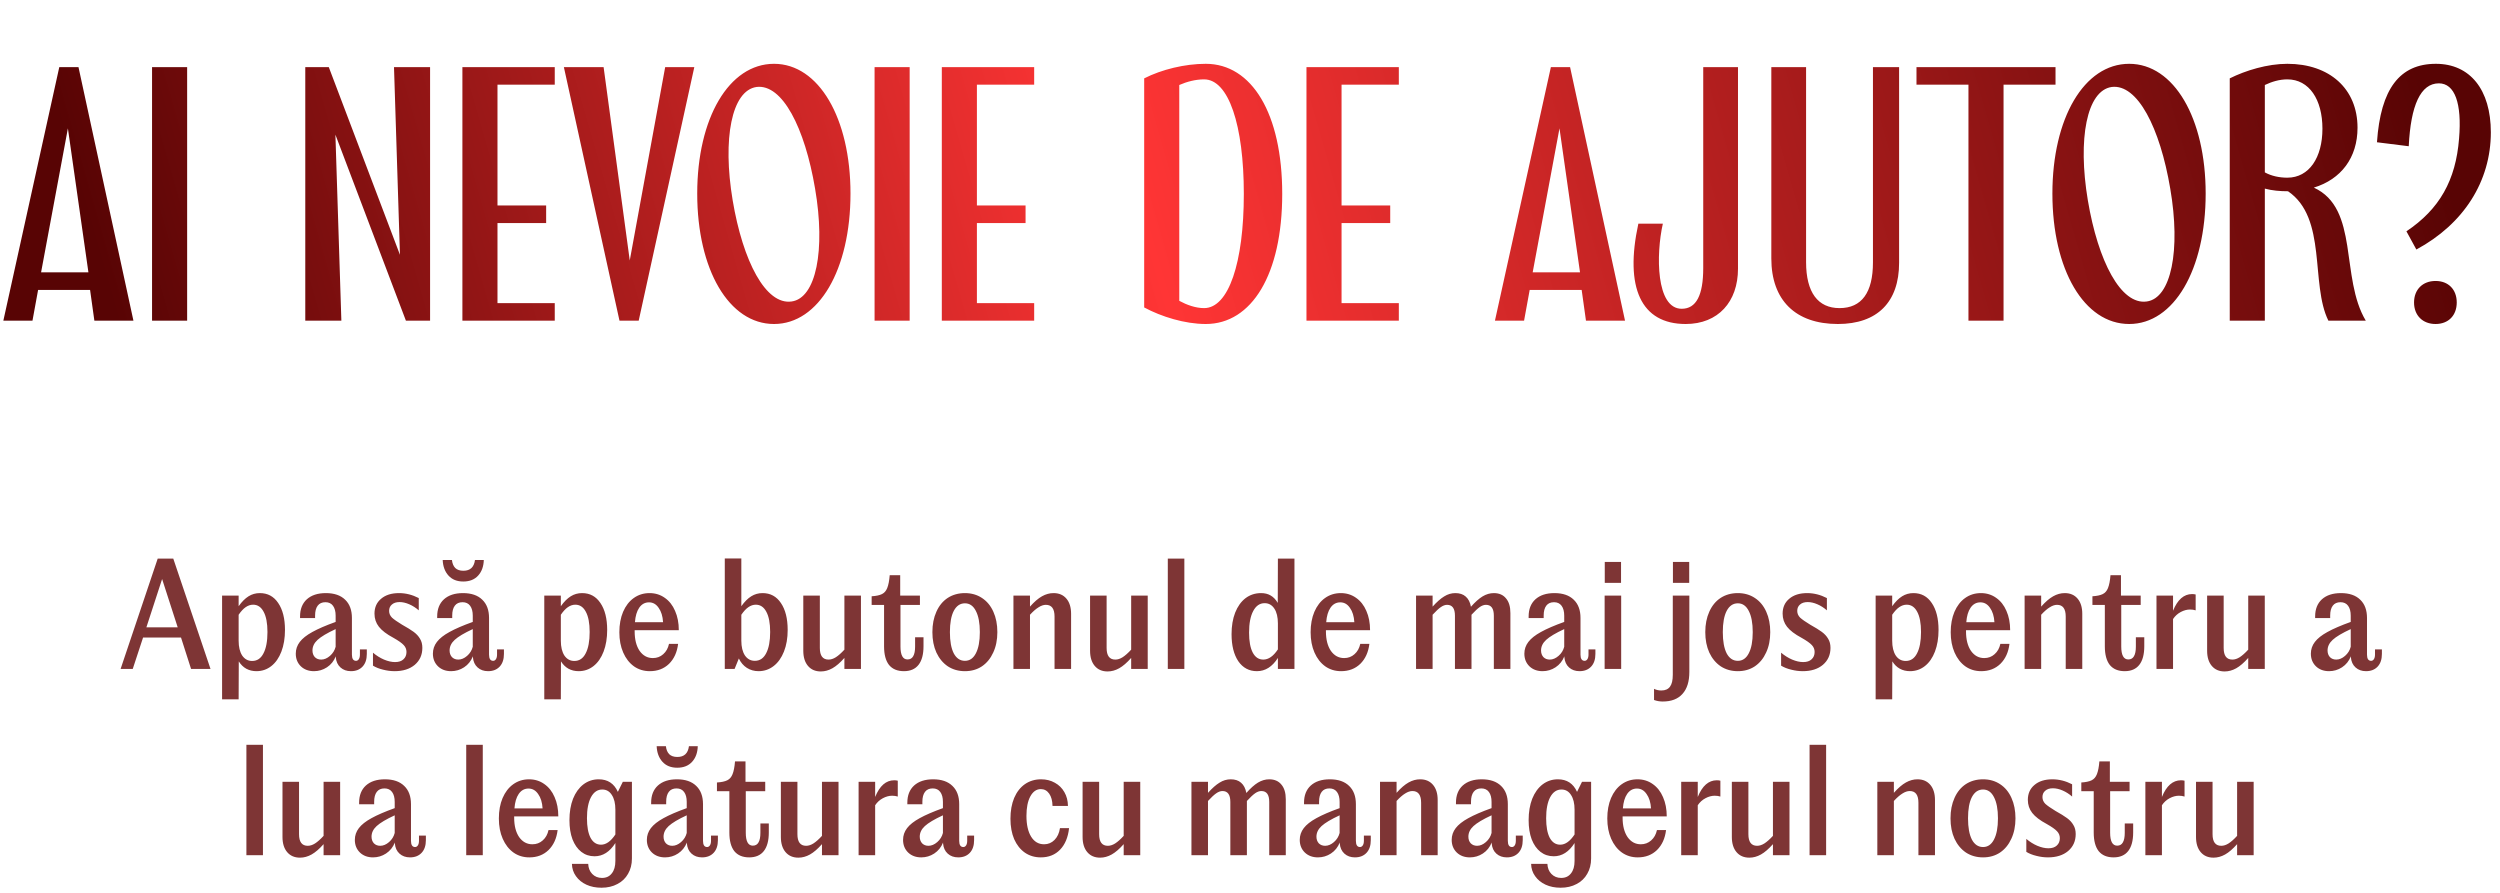 <?xml version="1.0" encoding="UTF-8"?> <svg xmlns="http://www.w3.org/2000/svg" width="725" height="259" viewBox="0 0 725 259" fill="none"><path d="M38.697 93H27.369L26.121 84.072H11.049L9.417 93H0.969L17.193 19.464H22.761L38.697 93ZM11.913 78.984H25.641L19.689 37.224L11.913 78.984ZM44.095 93V19.464H54.271V93H44.095ZM88.532 93V19.464H95.348L115.988 73.896L114.26 19.464H124.724V93H117.716L97.268 39.048L98.996 93H88.532ZM134.095 93V19.464H160.879V24.552H144.271V59.592H158.383V64.68H144.271V87.912H160.879V93H134.095ZM163.525 19.464H175.045L182.629 75.528L192.901 19.464H201.349L185.221 93H179.653L163.525 19.464ZM246.643 56.136C246.643 78.216 237.427 93.96 224.467 93.96C211.411 93.96 202.195 78.216 202.195 56.136C202.195 34.248 211.411 18.504 224.467 18.504C237.427 18.504 246.643 34.248 246.643 56.136ZM236.371 54.696C233.395 37.032 226.867 24.264 219.379 25.224C212.179 26.28 209.491 40.2 212.467 58.056C215.443 75.816 222.067 88.488 229.555 87.432C236.659 86.472 239.443 72.552 236.371 54.696ZM253.626 93V19.464H263.802V93H253.626ZM273.126 93V19.464H299.91V24.552H283.302V59.592H297.414V64.68H283.302V87.912H299.91V93H273.126ZM331.813 89.16V22.728C336.901 20.136 343.621 18.504 349.669 18.504C363.013 18.504 371.845 32.904 371.845 56.232C371.845 79.56 363.013 93.96 349.669 93.96C343.621 93.96 336.805 91.848 331.813 89.16ZM360.709 56.232C360.709 36.264 356.293 23.016 349.189 23.016C346.693 23.016 344.197 23.688 341.989 24.648V87.24C344.101 88.392 346.693 89.352 349.189 89.352C356.293 89.352 360.709 76.2 360.709 56.232ZM378.876 93V19.464H405.66V24.552H389.052V59.592H403.164V64.68H389.052V87.912H405.66V93H378.876ZM471.259 93H459.931L458.683 84.072H443.611L441.979 93H433.531L449.755 19.464H455.323L471.259 93ZM444.475 78.984H458.203L452.251 37.224L444.475 78.984ZM487.697 89.544C491.921 89.544 493.937 85.608 493.937 77.736V19.464H504.017V77.928C504.017 87.528 498.257 93.96 488.849 93.96C475.889 93.96 471.089 83.4 475.121 64.872H482.225C480.209 73.8 480.209 89.544 487.697 89.544ZM550.74 76.2C550.74 87.624 544.404 93.96 532.98 93.96C520.692 93.96 513.684 87.048 513.684 74.952V19.464H523.764V76.008C523.764 84.84 527.22 89.352 533.46 89.352C539.892 89.352 543.156 84.84 543.156 76.104V19.464H550.74V76.2ZM555.781 19.464H596.101V24.552H581.029V93H570.853V24.552H555.781V19.464ZM639.643 56.136C639.643 78.216 630.427 93.96 617.467 93.96C604.411 93.96 595.195 78.216 595.195 56.136C595.195 34.248 604.411 18.504 617.467 18.504C630.427 18.504 639.643 34.248 639.643 56.136ZM629.371 54.696C626.395 37.032 619.867 24.264 612.379 25.224C605.179 26.28 602.491 40.2 605.467 58.056C608.443 75.816 615.067 88.488 622.555 87.432C629.659 86.472 632.443 72.552 629.371 54.696ZM686.082 93H675.234C669.954 82.344 674.946 63.24 663.522 55.464C661.218 55.464 658.914 55.272 656.802 54.696V93H646.626V22.728C651.234 20.424 657.57 18.504 663.33 18.504C675.522 18.504 683.682 25.704 683.682 37.032C683.682 45.768 678.882 52.008 671.01 54.408C684.258 60.456 678.594 80.52 686.082 93ZM663.33 51.528C669.666 51.528 673.506 45.672 673.506 37.32C673.506 28.872 669.666 23.016 663.33 23.016C661.026 23.016 658.818 23.688 656.802 24.648V49.992C658.722 51.048 661.026 51.528 663.33 51.528ZM700.744 72.36L697.864 67.08C707.464 60.648 712.168 52.296 713.128 40.2C713.992 29.928 711.88 24.168 707.272 24.168C701.992 24.168 699.112 30.504 698.536 42.408L689.32 41.256C690.376 25.704 695.944 18.504 706.408 18.504C716.296 18.504 722.344 25.992 722.344 38.376C722.344 52.584 714.472 64.968 700.744 72.36ZM700.072 87.72C700.072 83.976 702.568 81.48 706.312 81.48C710.056 81.48 712.456 83.976 712.456 87.72C712.456 91.464 710.056 93.96 706.312 93.96C702.568 93.96 700.072 91.464 700.072 87.72Z" fill="url(#paint0_linear_3124_1024)"></path><path d="M45.732 162H50.252L61.052 194H55.412L52.492 184.88H41.492L38.492 194H34.972L45.732 162ZM51.532 181.92L47.012 167.92L42.452 181.92H51.532ZM64.404 172.72H69.204V175.8C70.138 174.493 71.098 173.533 72.084 172.92C73.071 172.307 74.164 172 75.364 172C77.631 172 79.404 172.96 80.684 174.88C81.991 176.8 82.644 179.4 82.644 182.68C82.644 185.053 82.298 187.147 81.604 188.96C80.911 190.773 79.938 192.173 78.684 193.16C77.431 194.147 75.991 194.64 74.364 194.64C73.271 194.64 72.284 194.4 71.404 193.92C70.551 193.44 69.831 192.733 69.244 191.8L69.204 202.8H64.404V172.72ZM73.124 191.68C74.564 191.68 75.658 190.947 76.404 189.48C77.178 188.013 77.564 185.947 77.564 183.28C77.564 180.72 77.191 178.76 76.444 177.4C75.724 176.04 74.711 175.36 73.404 175.36C72.658 175.36 71.938 175.6 71.244 176.08C70.578 176.533 69.898 177.267 69.204 178.28V185.8C69.204 187.613 69.551 189.053 70.244 190.12C70.964 191.16 71.924 191.68 73.124 191.68ZM91.056 194.64C89.509 194.64 88.243 194.173 87.256 193.24C86.269 192.28 85.776 191.053 85.776 189.56C85.776 188.307 86.163 187.173 86.936 186.16C87.709 185.147 88.923 184.187 90.576 183.28C92.256 182.347 94.509 181.373 97.336 180.36V178.56C97.336 177.333 97.083 176.373 96.576 175.68C96.069 174.987 95.336 174.64 94.376 174.64C93.389 174.64 92.643 174.973 92.136 175.64C91.629 176.307 91.376 177.267 91.376 178.52V179.24H87.016V178.76C87.016 176.653 87.669 175 88.976 173.8C90.309 172.6 92.149 172 94.496 172C96.923 172 98.789 172.64 100.096 173.92C101.403 175.173 102.056 176.933 102.056 179.2V189.84C102.056 191.04 102.456 191.64 103.256 191.64C103.576 191.64 103.843 191.48 104.056 191.16C104.269 190.84 104.376 190.387 104.376 189.8V188.32H106.376V189.64C106.376 191.213 105.963 192.44 105.136 193.32C104.309 194.2 103.189 194.64 101.776 194.64C100.549 194.64 99.536 194.28 98.736 193.56C97.936 192.84 97.483 191.853 97.376 190.6V190.32C96.843 191.68 95.989 192.747 94.816 193.52C93.669 194.267 92.416 194.64 91.056 194.64ZM93.136 191.28C94.016 191.28 94.869 190.92 95.696 190.2C96.523 189.48 97.069 188.6 97.336 187.56V182.44C94.856 183.587 93.109 184.627 92.096 185.56C91.109 186.467 90.616 187.493 90.616 188.64C90.616 189.413 90.843 190.053 91.296 190.56C91.776 191.04 92.389 191.28 93.136 191.28ZM108.161 189.28C109.174 190.133 110.241 190.8 111.361 191.28C112.507 191.76 113.574 192 114.561 192C115.627 192 116.441 191.733 117.001 191.2C117.587 190.667 117.881 189.96 117.881 189.08C117.881 188.307 117.614 187.64 117.081 187.08C116.547 186.493 115.547 185.787 114.081 184.96C112.134 183.92 110.734 182.853 109.881 181.76C109.027 180.667 108.601 179.4 108.601 177.96C108.601 176.147 109.241 174.707 110.521 173.64C111.801 172.547 113.534 172 115.721 172C117.667 172 119.574 172.48 121.441 173.44V177C120.587 176.253 119.667 175.667 118.681 175.24C117.694 174.813 116.761 174.6 115.881 174.6C114.921 174.6 114.174 174.84 113.641 175.32C113.107 175.773 112.841 176.387 112.841 177.16C112.841 177.907 113.121 178.56 113.681 179.12C114.267 179.653 115.241 180.333 116.601 181.16C118.041 181.96 119.161 182.653 119.961 183.24C120.761 183.827 121.374 184.493 121.801 185.24C122.254 185.96 122.481 186.84 122.481 187.88C122.481 189.907 121.747 191.547 120.281 192.8C118.814 194.027 116.867 194.64 114.441 194.64C113.321 194.64 112.201 194.493 111.081 194.2C109.961 193.933 108.987 193.547 108.161 193.04V189.28ZM130.822 194.64C129.275 194.64 128.008 194.173 127.022 193.24C126.035 192.28 125.542 191.053 125.542 189.56C125.542 188.307 125.928 187.173 126.702 186.16C127.475 185.147 128.688 184.187 130.342 183.28C132.022 182.347 134.275 181.373 137.102 180.36V178.56C137.102 177.333 136.848 176.373 136.342 175.68C135.835 174.987 135.102 174.64 134.142 174.64C133.155 174.64 132.408 174.973 131.902 175.64C131.395 176.307 131.142 177.267 131.142 178.52V179.24H126.782V178.76C126.782 176.653 127.435 175 128.742 173.8C130.075 172.6 131.915 172 134.262 172C136.688 172 138.555 172.64 139.862 173.92C141.168 175.173 141.822 176.933 141.822 179.2V189.84C141.822 191.04 142.222 191.64 143.022 191.64C143.342 191.64 143.608 191.48 143.822 191.16C144.035 190.84 144.142 190.387 144.142 189.8V188.32H146.142V189.64C146.142 191.213 145.728 192.44 144.902 193.32C144.075 194.2 142.955 194.64 141.542 194.64C140.315 194.64 139.302 194.28 138.502 193.56C137.702 192.84 137.248 191.853 137.142 190.6V190.32C136.608 191.68 135.755 192.747 134.582 193.52C133.435 194.267 132.182 194.64 130.822 194.64ZM132.902 191.28C133.782 191.28 134.635 190.92 135.462 190.2C136.288 189.48 136.835 188.6 137.102 187.56V182.44C134.622 183.587 132.875 184.627 131.862 185.56C130.875 186.467 130.382 187.493 130.382 188.64C130.382 189.413 130.608 190.053 131.062 190.56C131.542 191.04 132.155 191.28 132.902 191.28ZM140.302 162.4C140.248 164.267 139.702 165.773 138.662 166.92C137.622 168.067 136.182 168.64 134.342 168.64C132.528 168.64 131.102 168.067 130.062 166.92C129.022 165.773 128.462 164.267 128.382 162.4H131.062C131.168 163.387 131.488 164.16 132.022 164.72C132.582 165.253 133.368 165.52 134.382 165.52C136.355 165.52 137.475 164.48 137.742 162.4H140.302ZM157.842 172.72H162.642V175.8C163.575 174.493 164.535 173.533 165.522 172.92C166.509 172.307 167.602 172 168.802 172C171.069 172 172.842 172.96 174.122 174.88C175.429 176.8 176.082 179.4 176.082 182.68C176.082 185.053 175.735 187.147 175.042 188.96C174.349 190.773 173.375 192.173 172.122 193.16C170.869 194.147 169.429 194.64 167.802 194.64C166.709 194.64 165.722 194.4 164.842 193.92C163.989 193.44 163.269 192.733 162.682 191.8L162.642 202.8H157.842V172.72ZM166.562 191.68C168.002 191.68 169.095 190.947 169.842 189.48C170.615 188.013 171.002 185.947 171.002 183.28C171.002 180.72 170.629 178.76 169.882 177.4C169.162 176.04 168.149 175.36 166.842 175.36C166.095 175.36 165.375 175.6 164.682 176.08C164.015 176.533 163.335 177.267 162.642 178.28V185.8C162.642 187.613 162.989 189.053 163.682 190.12C164.402 191.16 165.362 191.68 166.562 191.68ZM188.452 194.64C186.718 194.64 185.185 194.173 183.852 193.24C182.518 192.28 181.478 190.947 180.732 189.24C179.985 187.533 179.612 185.573 179.612 183.36C179.612 181.12 179.972 179.147 180.692 177.44C181.438 175.707 182.465 174.373 183.772 173.44C185.105 172.48 186.638 172 188.372 172C190.025 172 191.492 172.453 192.772 173.36C194.078 174.267 195.078 175.533 195.772 177.16C196.492 178.787 196.852 180.653 196.852 182.76H184.052V183.12C184.052 185.467 184.532 187.347 185.492 188.76C186.478 190.147 187.758 190.84 189.332 190.84C190.505 190.84 191.505 190.467 192.332 189.72C193.185 188.973 193.745 187.973 194.012 186.72H196.652C196.358 189.147 195.478 191.08 194.012 192.52C192.545 193.933 190.692 194.64 188.452 194.64ZM192.292 180.44C192.185 178.707 191.758 177.32 191.012 176.28C190.292 175.213 189.358 174.68 188.212 174.68C187.038 174.68 186.092 175.2 185.372 176.24C184.678 177.253 184.265 178.653 184.132 180.44H192.292ZM219.986 194.64C218.732 194.64 217.599 194.32 216.586 193.68C215.599 193.04 214.826 192.133 214.266 190.96L213.026 194H210.186V161.96H214.986V175.8C215.919 174.493 216.879 173.533 217.866 172.92C218.852 172.307 219.946 172 221.146 172C223.412 172 225.186 172.96 226.466 174.88C227.772 176.8 228.426 179.4 228.426 182.68C228.426 185.053 228.066 187.147 227.346 188.96C226.626 190.773 225.626 192.173 224.346 193.16C223.066 194.147 221.612 194.64 219.986 194.64ZM218.906 191.64C220.346 191.64 221.439 190.907 222.186 189.44C222.959 187.973 223.346 185.92 223.346 183.28C223.346 180.72 222.972 178.76 222.226 177.4C221.506 176.04 220.492 175.36 219.186 175.36C218.439 175.36 217.719 175.6 217.026 176.08C216.359 176.533 215.679 177.267 214.986 178.28V185.8C214.986 187.587 215.332 189.013 216.026 190.08C216.746 191.12 217.706 191.64 218.906 191.64ZM249.675 194H244.875V190.8C243.649 192.187 242.489 193.187 241.395 193.8C240.302 194.413 239.182 194.72 238.035 194.72C236.462 194.72 235.222 194.187 234.315 193.12C233.409 192.053 232.955 190.587 232.955 188.72V172.72H237.755V187.92C237.755 190.16 238.595 191.28 240.275 191.28C240.969 191.28 241.675 191.053 242.395 190.6C243.142 190.12 243.969 189.387 244.875 188.4V172.72H249.675V194ZM262.138 194.64C260.245 194.64 258.805 194.04 257.818 192.84C256.858 191.613 256.378 189.813 256.378 187.44V175.44H252.778V172.92C254.085 172.84 255.085 172.627 255.778 172.28C256.471 171.933 256.978 171.347 257.298 170.52C257.645 169.667 257.885 168.427 258.018 166.8H261.058V172.72H266.778V175.44H261.138V187.48C261.138 189.987 261.818 191.24 263.178 191.24C263.925 191.24 264.471 190.933 264.818 190.32C265.191 189.707 265.378 188.773 265.378 187.52V184.8H267.818V187.4C267.818 189.773 267.338 191.573 266.378 192.8C265.418 194.027 264.005 194.64 262.138 194.64ZM279.833 194.64C277.966 194.64 276.313 194.173 274.873 193.24C273.459 192.28 272.353 190.947 271.553 189.24C270.779 187.533 270.393 185.56 270.393 183.32C270.393 181.08 270.779 179.107 271.553 177.4C272.326 175.667 273.419 174.333 274.833 173.4C276.273 172.467 277.939 172 279.833 172C281.699 172 283.339 172.467 284.753 173.4C286.193 174.333 287.299 175.667 288.073 177.4C288.846 179.107 289.233 181.08 289.233 183.32C289.233 185.56 288.833 187.533 288.033 189.24C287.259 190.947 286.166 192.28 284.753 193.24C283.339 194.173 281.699 194.64 279.833 194.64ZM279.833 191.64C281.193 191.64 282.246 190.92 282.993 189.48C283.766 188.013 284.153 185.96 284.153 183.32C284.153 180.68 283.766 178.627 282.993 177.16C282.246 175.693 281.193 174.96 279.833 174.96C278.446 174.96 277.366 175.693 276.593 177.16C275.846 178.6 275.473 180.653 275.473 183.32C275.473 185.96 275.846 188.013 276.593 189.48C277.366 190.92 278.446 191.64 279.833 191.64ZM293.897 172.72H298.697V175.92C299.923 174.533 301.083 173.533 302.177 172.92C303.27 172.307 304.39 172 305.537 172C307.11 172 308.35 172.533 309.257 173.6C310.163 174.667 310.617 176.133 310.617 178V194H305.817V178.8C305.817 176.533 304.977 175.4 303.297 175.4C302.63 175.4 301.923 175.64 301.177 176.12C300.43 176.573 299.603 177.293 298.697 178.28V194H293.897V172.72ZM332.839 194H328.039V190.8C326.813 192.187 325.653 193.187 324.559 193.8C323.466 194.413 322.346 194.72 321.199 194.72C319.626 194.72 318.386 194.187 317.479 193.12C316.573 192.053 316.119 190.587 316.119 188.72V172.72H320.919V187.92C320.919 190.16 321.759 191.28 323.439 191.28C324.133 191.28 324.839 191.053 325.559 190.6C326.306 190.12 327.133 189.387 328.039 188.4V172.72H332.839V194ZM343.462 162V194H338.662V162H343.462ZM364.511 194.64C362.244 194.64 360.444 193.68 359.111 191.76C357.804 189.813 357.151 187.2 357.151 183.92C357.151 181.547 357.497 179.467 358.191 177.68C358.911 175.867 359.911 174.467 361.191 173.48C362.497 172.493 364.004 172 365.711 172C366.777 172 367.697 172.227 368.471 172.68C369.271 173.133 369.964 173.853 370.551 174.84L370.591 162H375.391V194H370.591V190.8C368.964 193.36 366.937 194.64 364.511 194.64ZM366.351 191.28C367.871 191.28 369.284 190.293 370.591 188.32V180.8C370.591 178.96 370.244 177.52 369.551 176.48C368.857 175.44 367.924 174.92 366.751 174.92C365.337 174.92 364.231 175.68 363.431 177.2C362.631 178.693 362.231 180.773 362.231 183.44C362.231 185.973 362.591 187.92 363.311 189.28C364.031 190.613 365.044 191.28 366.351 191.28ZM388.92 194.64C387.187 194.64 385.654 194.173 384.32 193.24C382.987 192.28 381.947 190.947 381.2 189.24C380.454 187.533 380.08 185.573 380.08 183.36C380.08 181.12 380.44 179.147 381.16 177.44C381.907 175.707 382.934 174.373 384.24 173.44C385.574 172.48 387.107 172 388.84 172C390.494 172 391.96 172.453 393.24 173.36C394.547 174.267 395.547 175.533 396.24 177.16C396.96 178.787 397.32 180.653 397.32 182.76H384.52V183.12C384.52 185.467 385 187.347 385.96 188.76C386.947 190.147 388.227 190.84 389.8 190.84C390.974 190.84 391.974 190.467 392.8 189.72C393.654 188.973 394.214 187.973 394.48 186.72H397.12C396.827 189.147 395.947 191.08 394.48 192.52C393.014 193.933 391.16 194.64 388.92 194.64ZM392.76 180.44C392.654 178.707 392.227 177.32 391.48 176.28C390.76 175.213 389.827 174.68 388.68 174.68C387.507 174.68 386.56 175.2 385.84 176.24C385.147 177.253 384.734 178.653 384.6 180.44H392.76ZM410.654 172.72H415.454V175.92C416.681 174.56 417.801 173.573 418.814 172.96C419.828 172.32 420.908 172 422.054 172C423.308 172 424.308 172.333 425.054 173C425.828 173.667 426.334 174.653 426.574 175.96C427.774 174.6 428.894 173.6 429.934 172.96C431.001 172.32 432.094 172 433.214 172C434.734 172 435.908 172.507 436.734 173.52C437.588 174.507 438.014 175.933 438.014 177.8V194H433.214V178.56C433.214 176.453 432.454 175.4 430.934 175.4C430.348 175.4 429.748 175.613 429.134 176.04C428.521 176.467 427.721 177.213 426.734 178.28V194H421.934V178.56C421.934 176.453 421.174 175.4 419.654 175.4C419.068 175.4 418.454 175.627 417.814 176.08C417.201 176.507 416.414 177.24 415.454 178.28V194H410.654V172.72ZM447.345 194.64C445.798 194.64 444.532 194.173 443.545 193.24C442.558 192.28 442.065 191.053 442.065 189.56C442.065 188.307 442.452 187.173 443.225 186.16C443.998 185.147 445.212 184.187 446.865 183.28C448.545 182.347 450.798 181.373 453.625 180.36V178.56C453.625 177.333 453.372 176.373 452.865 175.68C452.358 174.987 451.625 174.64 450.665 174.64C449.678 174.64 448.932 174.973 448.425 175.64C447.918 176.307 447.665 177.267 447.665 178.52V179.24H443.305V178.76C443.305 176.653 443.958 175 445.265 173.8C446.598 172.6 448.438 172 450.785 172C453.212 172 455.078 172.64 456.385 173.92C457.692 175.173 458.345 176.933 458.345 179.2V189.84C458.345 191.04 458.745 191.64 459.545 191.64C459.865 191.64 460.132 191.48 460.345 191.16C460.558 190.84 460.665 190.387 460.665 189.8V188.32H462.665V189.64C462.665 191.213 462.252 192.44 461.425 193.32C460.598 194.2 459.478 194.64 458.065 194.64C456.838 194.64 455.825 194.28 455.025 193.56C454.225 192.84 453.772 191.853 453.665 190.6V190.32C453.132 191.68 452.278 192.747 451.105 193.52C449.958 194.267 448.705 194.64 447.345 194.64ZM449.425 191.28C450.305 191.28 451.158 190.92 451.985 190.2C452.812 189.48 453.358 188.6 453.625 187.56V182.44C451.145 183.587 449.398 184.627 448.385 185.56C447.398 186.467 446.905 187.493 446.905 188.64C446.905 189.413 447.132 190.053 447.585 190.56C448.065 191.04 448.678 191.28 449.425 191.28ZM465.342 172.72H470.142V194H465.342V172.72ZM465.382 162.96H470.102V169.04H465.382V162.96ZM489.91 194.88C489.91 197.653 489.244 199.773 487.91 201.24C486.604 202.707 484.697 203.44 482.19 203.44C481.31 203.44 480.47 203.293 479.67 203V199.76C480.31 200.08 481.017 200.24 481.79 200.24C482.937 200.24 483.777 199.867 484.31 199.12C484.844 198.4 485.11 197.253 485.11 195.68V172.72H489.91V194.88ZM485.15 162.96H489.87V169.04H485.15V162.96ZM503.973 194.64C502.107 194.64 500.453 194.173 499.013 193.24C497.6 192.28 496.493 190.947 495.693 189.24C494.92 187.533 494.533 185.56 494.533 183.32C494.533 181.08 494.92 179.107 495.693 177.4C496.467 175.667 497.56 174.333 498.973 173.4C500.413 172.467 502.08 172 503.973 172C505.84 172 507.48 172.467 508.893 173.4C510.333 174.333 511.44 175.667 512.213 177.4C512.987 179.107 513.373 181.08 513.373 183.32C513.373 185.56 512.973 187.533 512.173 189.24C511.4 190.947 510.307 192.28 508.893 193.24C507.48 194.173 505.84 194.64 503.973 194.64ZM503.973 191.64C505.333 191.64 506.387 190.92 507.133 189.48C507.907 188.013 508.293 185.96 508.293 183.32C508.293 180.68 507.907 178.627 507.133 177.16C506.387 175.693 505.333 174.96 503.973 174.96C502.587 174.96 501.507 175.693 500.733 177.16C499.987 178.6 499.613 180.653 499.613 183.32C499.613 185.96 499.987 188.013 500.733 189.48C501.507 190.92 502.587 191.64 503.973 191.64ZM516.52 189.28C517.533 190.133 518.6 190.8 519.72 191.28C520.867 191.76 521.933 192 522.92 192C523.987 192 524.8 191.733 525.36 191.2C525.947 190.667 526.24 189.96 526.24 189.08C526.24 188.307 525.973 187.64 525.44 187.08C524.907 186.493 523.907 185.787 522.44 184.96C520.493 183.92 519.093 182.853 518.24 181.76C517.387 180.667 516.96 179.4 516.96 177.96C516.96 176.147 517.6 174.707 518.88 173.64C520.16 172.547 521.893 172 524.08 172C526.027 172 527.933 172.48 529.8 173.44V177C528.947 176.253 528.027 175.667 527.04 175.24C526.053 174.813 525.12 174.6 524.24 174.6C523.28 174.6 522.533 174.84 522 175.32C521.467 175.773 521.2 176.387 521.2 177.16C521.2 177.907 521.48 178.56 522.04 179.12C522.627 179.653 523.6 180.333 524.96 181.16C526.4 181.96 527.52 182.653 528.32 183.24C529.12 183.827 529.733 184.493 530.16 185.24C530.613 185.96 530.84 186.84 530.84 187.88C530.84 189.907 530.107 191.547 528.64 192.8C527.173 194.027 525.227 194.64 522.8 194.64C521.68 194.64 520.56 194.493 519.44 194.2C518.32 193.933 517.347 193.547 516.52 193.04V189.28ZM543.936 172.72H548.736V175.8C549.669 174.493 550.629 173.533 551.616 172.92C552.602 172.307 553.696 172 554.896 172C557.162 172 558.936 172.96 560.216 174.88C561.522 176.8 562.176 179.4 562.176 182.68C562.176 185.053 561.829 187.147 561.136 188.96C560.442 190.773 559.469 192.173 558.216 193.16C556.962 194.147 555.522 194.64 553.896 194.64C552.802 194.64 551.816 194.4 550.936 193.92C550.082 193.44 549.362 192.733 548.776 191.8L548.736 202.8H543.936V172.72ZM552.656 191.68C554.096 191.68 555.189 190.947 555.936 189.48C556.709 188.013 557.096 185.947 557.096 183.28C557.096 180.72 556.722 178.76 555.976 177.4C555.256 176.04 554.242 175.36 552.936 175.36C552.189 175.36 551.469 175.6 550.776 176.08C550.109 176.533 549.429 177.267 548.736 178.28V185.8C548.736 187.613 549.082 189.053 549.776 190.12C550.496 191.16 551.456 191.68 552.656 191.68ZM574.545 194.64C572.812 194.64 571.279 194.173 569.945 193.24C568.612 192.28 567.572 190.947 566.825 189.24C566.079 187.533 565.705 185.573 565.705 183.36C565.705 181.12 566.065 179.147 566.785 177.44C567.532 175.707 568.559 174.373 569.865 173.44C571.199 172.48 572.732 172 574.465 172C576.119 172 577.585 172.453 578.865 173.36C580.172 174.267 581.172 175.533 581.865 177.16C582.585 178.787 582.945 180.653 582.945 182.76H570.145V183.12C570.145 185.467 570.625 187.347 571.585 188.76C572.572 190.147 573.852 190.84 575.425 190.84C576.599 190.84 577.599 190.467 578.425 189.72C579.279 188.973 579.839 187.973 580.105 186.72H582.745C582.452 189.147 581.572 191.08 580.105 192.52C578.639 193.933 576.785 194.64 574.545 194.64ZM578.385 180.44C578.279 178.707 577.852 177.32 577.105 176.28C576.385 175.213 575.452 174.68 574.305 174.68C573.132 174.68 572.185 175.2 571.465 176.24C570.772 177.253 570.359 178.653 570.225 180.44H578.385ZM587.139 172.72H591.939V175.92C593.165 174.533 594.325 173.533 595.419 172.92C596.512 172.307 597.632 172 598.779 172C600.352 172 601.592 172.533 602.499 173.6C603.405 174.667 603.859 176.133 603.859 178V194H599.059V178.8C599.059 176.533 598.219 175.4 596.539 175.4C595.872 175.4 595.165 175.64 594.419 176.12C593.672 176.573 592.845 177.293 591.939 178.28V194H587.139V172.72ZM616.162 194.64C614.268 194.64 612.828 194.04 611.842 192.84C610.882 191.613 610.402 189.813 610.402 187.44V175.44H606.802V172.92C608.108 172.84 609.108 172.627 609.802 172.28C610.495 171.933 611.002 171.347 611.322 170.52C611.668 169.667 611.908 168.427 612.042 166.8H615.082V172.72H620.802V175.44H615.162V187.48C615.162 189.987 615.842 191.24 617.202 191.24C617.948 191.24 618.495 190.933 618.842 190.32C619.215 189.707 619.402 188.773 619.402 187.52V184.8H621.842V187.4C621.842 189.773 621.362 191.573 620.402 192.8C619.442 194.027 618.028 194.64 616.162 194.64ZM625.381 172.72H630.181V177.12C631.488 173.893 633.328 172.28 635.701 172.28C636.074 172.28 636.421 172.32 636.741 172.4V177C636.234 176.84 635.688 176.76 635.101 176.76C634.221 176.76 633.328 177 632.421 177.48C631.514 177.96 630.768 178.64 630.181 179.52V194H625.381V172.72ZM656.785 194H651.985V190.8C650.758 192.187 649.598 193.187 648.505 193.8C647.411 194.413 646.291 194.72 645.145 194.72C643.571 194.72 642.331 194.187 641.425 193.12C640.518 192.053 640.065 190.587 640.065 188.72V172.72H644.865V187.92C644.865 190.16 645.705 191.28 647.385 191.28C648.078 191.28 648.785 191.053 649.505 190.6C650.251 190.12 651.078 189.387 651.985 188.4V172.72H656.785V194ZM675.431 194.64C673.884 194.64 672.618 194.173 671.631 193.24C670.644 192.28 670.151 191.053 670.151 189.56C670.151 188.307 670.538 187.173 671.311 186.16C672.084 185.147 673.298 184.187 674.951 183.28C676.631 182.347 678.884 181.373 681.711 180.36V178.56C681.711 177.333 681.458 176.373 680.951 175.68C680.444 174.987 679.711 174.64 678.751 174.64C677.764 174.64 677.018 174.973 676.511 175.64C676.004 176.307 675.751 177.267 675.751 178.52V179.24H671.391V178.76C671.391 176.653 672.044 175 673.351 173.8C674.684 172.6 676.524 172 678.871 172C681.298 172 683.164 172.64 684.471 173.92C685.778 175.173 686.431 176.933 686.431 179.2V189.84C686.431 191.04 686.831 191.64 687.631 191.64C687.951 191.64 688.218 191.48 688.431 191.16C688.644 190.84 688.751 190.387 688.751 189.8V188.32H690.751V189.64C690.751 191.213 690.338 192.44 689.511 193.32C688.684 194.2 687.564 194.64 686.151 194.64C684.924 194.64 683.911 194.28 683.111 193.56C682.311 192.84 681.858 191.853 681.751 190.6V190.32C681.218 191.68 680.364 192.747 679.191 193.52C678.044 194.267 676.791 194.64 675.431 194.64ZM677.511 191.28C678.391 191.28 679.244 190.92 680.071 190.2C680.898 189.48 681.444 188.6 681.711 187.56V182.44C679.231 183.587 677.484 184.627 676.471 185.56C675.484 186.467 674.991 187.493 674.991 188.64C674.991 189.413 675.218 190.053 675.671 190.56C676.151 191.04 676.764 191.28 677.511 191.28ZM76.255 216V248H71.455V216H76.255ZM98.64 248H93.84V244.8C92.614 246.187 91.454 247.187 90.36 247.8C89.267 248.413 88.147 248.72 87 248.72C85.427 248.72 84.187 248.187 83.28 247.12C82.374 246.053 81.92 244.587 81.92 242.72V226.72H86.72V241.92C86.72 244.16 87.56 245.28 89.24 245.28C89.933 245.28 90.64 245.053 91.36 244.6C92.107 244.12 92.933 243.387 93.84 242.4V226.72H98.64V248ZM108.185 248.64C106.638 248.64 105.372 248.173 104.385 247.24C103.398 246.28 102.905 245.053 102.905 243.56C102.905 242.307 103.292 241.173 104.065 240.16C104.838 239.147 106.052 238.187 107.705 237.28C109.385 236.347 111.638 235.373 114.465 234.36V232.56C114.465 231.333 114.212 230.373 113.705 229.68C113.198 228.987 112.465 228.64 111.505 228.64C110.518 228.64 109.772 228.973 109.265 229.64C108.758 230.307 108.505 231.267 108.505 232.52V233.24H104.145V232.76C104.145 230.653 104.798 229 106.105 227.8C107.438 226.6 109.278 226 111.625 226C114.052 226 115.918 226.64 117.225 227.92C118.532 229.173 119.185 230.933 119.185 233.2V243.84C119.185 245.04 119.585 245.64 120.385 245.64C120.705 245.64 120.972 245.48 121.185 245.16C121.398 244.84 121.505 244.387 121.505 243.8V242.32H123.505V243.64C123.505 245.213 123.092 246.44 122.265 247.32C121.438 248.2 120.318 248.64 118.905 248.64C117.678 248.64 116.665 248.28 115.865 247.56C115.065 246.84 114.612 245.853 114.505 244.6V244.32C113.972 245.68 113.118 246.747 111.945 247.52C110.798 248.267 109.545 248.64 108.185 248.64ZM110.265 245.28C111.145 245.28 111.998 244.92 112.825 244.2C113.652 243.48 114.198 242.6 114.465 241.56V236.44C111.985 237.587 110.238 238.627 109.225 239.56C108.238 240.467 107.745 241.493 107.745 242.64C107.745 243.413 107.972 244.053 108.425 244.56C108.905 245.04 109.518 245.28 110.265 245.28ZM140.005 216V248H135.205V216H140.005ZM153.51 248.64C151.777 248.64 150.243 248.173 148.91 247.24C147.577 246.28 146.537 244.947 145.79 243.24C145.043 241.533 144.67 239.573 144.67 237.36C144.67 235.12 145.03 233.147 145.75 231.44C146.497 229.707 147.523 228.373 148.83 227.44C150.163 226.48 151.697 226 153.43 226C155.083 226 156.55 226.453 157.83 227.36C159.137 228.267 160.137 229.533 160.83 231.16C161.55 232.787 161.91 234.653 161.91 236.76H149.11V237.12C149.11 239.467 149.59 241.347 150.55 242.76C151.537 244.147 152.817 244.84 154.39 244.84C155.563 244.84 156.563 244.467 157.39 243.72C158.243 242.973 158.803 241.973 159.07 240.72H161.71C161.417 243.147 160.537 245.08 159.07 246.52C157.603 247.933 155.75 248.64 153.51 248.64ZM157.35 234.44C157.243 232.707 156.817 231.32 156.07 230.28C155.35 229.213 154.417 228.68 153.27 228.68C152.097 228.68 151.15 229.2 150.43 230.24C149.737 231.253 149.323 232.653 149.19 234.44H157.35ZM178.459 244.48C176.832 247.04 174.819 248.32 172.419 248.32C170.952 248.32 169.672 247.893 168.579 247.04C167.486 246.187 166.632 244.973 166.019 243.4C165.432 241.827 165.139 239.973 165.139 237.84C165.139 235.493 165.486 233.427 166.179 231.64C166.899 229.853 167.899 228.467 169.179 227.48C170.486 226.493 171.966 226 173.619 226C176.232 226 178.086 227.213 179.179 229.64L180.619 226.72H183.259V248.96C183.259 250.64 182.886 252.12 182.139 253.4C181.419 254.68 180.392 255.667 179.059 256.36C177.726 257.08 176.179 257.44 174.419 257.44C172.792 257.44 171.339 257.147 170.059 256.56C168.779 255.973 167.766 255.147 167.019 254.08C166.272 253.04 165.886 251.853 165.859 250.52H170.579C170.632 251.72 171.019 252.693 171.739 253.44C172.486 254.213 173.432 254.6 174.579 254.6C175.806 254.6 176.752 254.16 177.419 253.28C178.112 252.427 178.459 251.227 178.459 249.68V244.48ZM174.299 244.96C175.766 244.96 177.152 243.973 178.459 242V234.8C178.459 232.987 178.112 231.56 177.419 230.52C176.752 229.48 175.832 228.96 174.659 228.96C173.272 228.96 172.179 229.707 171.379 231.2C170.606 232.667 170.219 234.693 170.219 237.28C170.219 239.733 170.566 241.627 171.259 242.96C171.979 244.293 172.992 244.96 174.299 244.96ZM192.872 248.64C191.326 248.64 190.059 248.173 189.072 247.24C188.086 246.28 187.592 245.053 187.592 243.56C187.592 242.307 187.979 241.173 188.752 240.16C189.526 239.147 190.739 238.187 192.392 237.28C194.072 236.347 196.326 235.373 199.152 234.36V232.56C199.152 231.333 198.899 230.373 198.392 229.68C197.886 228.987 197.152 228.64 196.192 228.64C195.206 228.64 194.459 228.973 193.952 229.64C193.446 230.307 193.192 231.267 193.192 232.52V233.24H188.832V232.76C188.832 230.653 189.486 229 190.792 227.8C192.126 226.6 193.966 226 196.312 226C198.739 226 200.606 226.64 201.912 227.92C203.219 229.173 203.872 230.933 203.872 233.2V243.84C203.872 245.04 204.272 245.64 205.072 245.64C205.392 245.64 205.659 245.48 205.872 245.16C206.086 244.84 206.192 244.387 206.192 243.8V242.32H208.192V243.64C208.192 245.213 207.779 246.44 206.952 247.32C206.126 248.2 205.006 248.64 203.592 248.64C202.366 248.64 201.352 248.28 200.552 247.56C199.752 246.84 199.299 245.853 199.192 244.6V244.32C198.659 245.68 197.806 246.747 196.632 247.52C195.486 248.267 194.232 248.64 192.872 248.64ZM194.952 245.28C195.832 245.28 196.686 244.92 197.512 244.2C198.339 243.48 198.886 242.6 199.152 241.56V236.44C196.672 237.587 194.926 238.627 193.912 239.56C192.926 240.467 192.432 241.493 192.432 242.64C192.432 243.413 192.659 244.053 193.112 244.56C193.592 245.04 194.206 245.28 194.952 245.28ZM202.352 216.4C202.299 218.267 201.752 219.773 200.712 220.92C199.672 222.067 198.232 222.64 196.392 222.64C194.579 222.64 193.152 222.067 192.112 220.92C191.072 219.773 190.512 218.267 190.432 216.4H193.112C193.219 217.387 193.539 218.16 194.072 218.72C194.632 219.253 195.419 219.52 196.432 219.52C198.406 219.52 199.526 218.48 199.792 216.4H202.352ZM217.275 248.64C215.382 248.64 213.942 248.04 212.955 246.84C211.995 245.613 211.515 243.813 211.515 241.44V229.44H207.915V226.92C209.222 226.84 210.222 226.627 210.915 226.28C211.608 225.933 212.115 225.347 212.435 224.52C212.782 223.667 213.022 222.427 213.155 220.8H216.195V226.72H221.915V229.44H216.275V241.48C216.275 243.987 216.955 245.24 218.315 245.24C219.062 245.24 219.608 244.933 219.955 244.32C220.328 243.707 220.515 242.773 220.515 241.52V238.8H222.955V241.4C222.955 243.773 222.475 245.573 221.515 246.8C220.555 248.027 219.142 248.64 217.275 248.64ZM243.171 248H238.371V244.8C237.145 246.187 235.985 247.187 234.891 247.8C233.798 248.413 232.678 248.72 231.531 248.72C229.958 248.72 228.718 248.187 227.811 247.12C226.905 246.053 226.451 244.587 226.451 242.72V226.72H231.251V241.92C231.251 244.16 232.091 245.28 233.771 245.28C234.465 245.28 235.171 245.053 235.891 244.6C236.638 244.12 237.465 243.387 238.371 242.4V226.72H243.171V248ZM248.994 226.72H253.794V231.12C255.101 227.893 256.941 226.28 259.314 226.28C259.688 226.28 260.034 226.32 260.354 226.4V231C259.848 230.84 259.301 230.76 258.714 230.76C257.834 230.76 256.941 231 256.034 231.48C255.128 231.96 254.381 232.64 253.794 233.52V248H248.994V226.72ZM267.169 248.64C265.623 248.64 264.356 248.173 263.369 247.24C262.383 246.28 261.889 245.053 261.889 243.56C261.889 242.307 262.276 241.173 263.049 240.16C263.823 239.147 265.036 238.187 266.689 237.28C268.369 236.347 270.623 235.373 273.449 234.36V232.56C273.449 231.333 273.196 230.373 272.689 229.68C272.183 228.987 271.449 228.64 270.489 228.64C269.503 228.64 268.756 228.973 268.249 229.64C267.743 230.307 267.489 231.267 267.489 232.52V233.24H263.129V232.76C263.129 230.653 263.783 229 265.089 227.8C266.423 226.6 268.263 226 270.609 226C273.036 226 274.903 226.64 276.209 227.92C277.516 229.173 278.169 230.933 278.169 233.2V243.84C278.169 245.04 278.569 245.64 279.369 245.64C279.689 245.64 279.956 245.48 280.169 245.16C280.383 244.84 280.489 244.387 280.489 243.8V242.32H282.489V243.64C282.489 245.213 282.076 246.44 281.249 247.32C280.423 248.2 279.303 248.64 277.889 248.64C276.663 248.64 275.649 248.28 274.849 247.56C274.049 246.84 273.596 245.853 273.489 244.6V244.32C272.956 245.68 272.103 246.747 270.929 247.52C269.783 248.267 268.529 248.64 267.169 248.64ZM269.249 245.28C270.129 245.28 270.983 244.92 271.809 244.2C272.636 243.48 273.183 242.6 273.449 241.56V236.44C270.969 237.587 269.223 238.627 268.209 239.56C267.223 240.467 266.729 241.493 266.729 242.64C266.729 243.413 266.956 244.053 267.409 244.56C267.889 245.04 268.503 245.28 269.249 245.28ZM301.83 248.64C300.096 248.64 298.563 248.187 297.23 247.28C295.896 246.347 294.856 245.04 294.11 243.36C293.39 241.653 293.03 239.68 293.03 237.44C293.03 235.147 293.39 233.133 294.11 231.4C294.856 229.667 295.896 228.333 297.23 227.4C298.59 226.467 300.15 226 301.91 226C303.403 226 304.736 226.333 305.91 227C307.083 227.64 308.003 228.547 308.67 229.72C309.336 230.867 309.683 232.2 309.71 233.72H305.23C305.203 232.227 304.883 231.04 304.27 230.16C303.656 229.28 302.843 228.84 301.83 228.84C300.576 228.84 299.563 229.547 298.79 230.96C298.043 232.347 297.67 234.227 297.67 236.6C297.67 239.16 298.123 241.173 299.03 242.64C299.936 244.107 301.19 244.84 302.79 244.84C303.963 244.84 304.963 244.427 305.79 243.6C306.643 242.747 307.176 241.6 307.39 240.16H310.03C309.736 242.827 308.87 244.907 307.43 246.4C305.99 247.893 304.123 248.64 301.83 248.64ZM330.671 248H325.871V244.8C324.645 246.187 323.485 247.187 322.391 247.8C321.298 248.413 320.178 248.72 319.031 248.72C317.458 248.72 316.218 248.187 315.311 247.12C314.405 246.053 313.951 244.587 313.951 242.72V226.72H318.751V241.92C318.751 244.16 319.591 245.28 321.271 245.28C321.965 245.28 322.671 245.053 323.391 244.6C324.138 244.12 324.965 243.387 325.871 242.4V226.72H330.671V248ZM345.518 226.72H350.318V229.92C351.544 228.56 352.664 227.573 353.678 226.96C354.691 226.32 355.771 226 356.918 226C358.171 226 359.171 226.333 359.918 227C360.691 227.667 361.198 228.653 361.438 229.96C362.638 228.6 363.758 227.6 364.798 226.96C365.864 226.32 366.958 226 368.078 226C369.598 226 370.771 226.507 371.598 227.52C372.451 228.507 372.878 229.933 372.878 231.8V248H368.078V232.56C368.078 230.453 367.318 229.4 365.798 229.4C365.211 229.4 364.611 229.613 363.998 230.04C363.384 230.467 362.584 231.213 361.598 232.28V248H356.798V232.56C356.798 230.453 356.038 229.4 354.518 229.4C353.931 229.4 353.318 229.627 352.678 230.08C352.064 230.507 351.278 231.24 350.318 232.28V248H345.518V226.72ZM382.208 248.64C380.662 248.64 379.395 248.173 378.408 247.24C377.422 246.28 376.928 245.053 376.928 243.56C376.928 242.307 377.315 241.173 378.088 240.16C378.862 239.147 380.075 238.187 381.728 237.28C383.408 236.347 385.662 235.373 388.488 234.36V232.56C388.488 231.333 388.235 230.373 387.728 229.68C387.222 228.987 386.488 228.64 385.528 228.64C384.542 228.64 383.795 228.973 383.288 229.64C382.782 230.307 382.528 231.267 382.528 232.52V233.24H378.168V232.76C378.168 230.653 378.822 229 380.128 227.8C381.462 226.6 383.302 226 385.648 226C388.075 226 389.942 226.64 391.248 227.92C392.555 229.173 393.208 230.933 393.208 233.2V243.84C393.208 245.04 393.608 245.64 394.408 245.64C394.728 245.64 394.995 245.48 395.208 245.16C395.422 244.84 395.528 244.387 395.528 243.8V242.32H397.528V243.64C397.528 245.213 397.115 246.44 396.288 247.32C395.462 248.2 394.342 248.64 392.928 248.64C391.702 248.64 390.688 248.28 389.888 247.56C389.088 246.84 388.635 245.853 388.528 244.6V244.32C387.995 245.68 387.142 246.747 385.968 247.52C384.822 248.267 383.568 248.64 382.208 248.64ZM384.288 245.28C385.168 245.28 386.022 244.92 386.848 244.2C387.675 243.48 388.222 242.6 388.488 241.56V236.44C386.008 237.587 384.262 238.627 383.248 239.56C382.262 240.467 381.768 241.493 381.768 242.64C381.768 243.413 381.995 244.053 382.448 244.56C382.928 245.04 383.542 245.28 384.288 245.28ZM400.205 226.72H405.005V229.92C406.232 228.533 407.392 227.533 408.485 226.92C409.578 226.307 410.698 226 411.845 226C413.418 226 414.658 226.533 415.565 227.6C416.472 228.667 416.925 230.133 416.925 232V248H412.125V232.8C412.125 230.533 411.285 229.4 409.605 229.4C408.938 229.4 408.232 229.64 407.485 230.12C406.738 230.573 405.912 231.293 405.005 232.28V248H400.205V226.72ZM426.271 248.64C424.724 248.64 423.457 248.173 422.471 247.24C421.484 246.28 420.991 245.053 420.991 243.56C420.991 242.307 421.377 241.173 422.151 240.16C422.924 239.147 424.137 238.187 425.791 237.28C427.471 236.347 429.724 235.373 432.551 234.36V232.56C432.551 231.333 432.297 230.373 431.791 229.68C431.284 228.987 430.551 228.64 429.591 228.64C428.604 228.64 427.857 228.973 427.351 229.64C426.844 230.307 426.591 231.267 426.591 232.52V233.24H422.231V232.76C422.231 230.653 422.884 229 424.191 227.8C425.524 226.6 427.364 226 429.711 226C432.137 226 434.004 226.64 435.311 227.92C436.617 229.173 437.271 230.933 437.271 233.2V243.84C437.271 245.04 437.671 245.64 438.471 245.64C438.791 245.64 439.057 245.48 439.271 245.16C439.484 244.84 439.591 244.387 439.591 243.8V242.32H441.591V243.64C441.591 245.213 441.177 246.44 440.351 247.32C439.524 248.2 438.404 248.64 436.991 248.64C435.764 248.64 434.751 248.28 433.951 247.56C433.151 246.84 432.697 245.853 432.591 244.6V244.32C432.057 245.68 431.204 246.747 430.031 247.52C428.884 248.267 427.631 248.64 426.271 248.64ZM428.351 245.28C429.231 245.28 430.084 244.92 430.911 244.2C431.737 243.48 432.284 242.6 432.551 241.56V236.44C430.071 237.587 428.324 238.627 427.311 239.56C426.324 240.467 425.831 241.493 425.831 242.64C425.831 243.413 426.057 244.053 426.511 244.56C426.991 245.04 427.604 245.28 428.351 245.28ZM456.623 244.48C454.996 247.04 452.983 248.32 450.583 248.32C449.116 248.32 447.836 247.893 446.743 247.04C445.65 246.187 444.796 244.973 444.183 243.4C443.596 241.827 443.303 239.973 443.303 237.84C443.303 235.493 443.65 233.427 444.343 231.64C445.063 229.853 446.063 228.467 447.343 227.48C448.65 226.493 450.13 226 451.783 226C454.396 226 456.25 227.213 457.343 229.64L458.783 226.72H461.423V248.96C461.423 250.64 461.05 252.12 460.303 253.4C459.583 254.68 458.556 255.667 457.223 256.36C455.89 257.08 454.343 257.44 452.583 257.44C450.956 257.44 449.503 257.147 448.223 256.56C446.943 255.973 445.93 255.147 445.183 254.08C444.436 253.04 444.05 251.853 444.023 250.52H448.743C448.796 251.72 449.183 252.693 449.903 253.44C450.65 254.213 451.596 254.6 452.743 254.6C453.97 254.6 454.916 254.16 455.583 253.28C456.276 252.427 456.623 251.227 456.623 249.68V244.48ZM452.463 244.96C453.93 244.96 455.316 243.973 456.623 242V234.8C456.623 232.987 456.276 231.56 455.583 230.52C454.916 229.48 453.996 228.96 452.823 228.96C451.436 228.96 450.343 229.707 449.543 231.2C448.77 232.667 448.383 234.693 448.383 237.28C448.383 239.733 448.73 241.627 449.423 242.96C450.143 244.293 451.156 244.96 452.463 244.96ZM474.955 248.64C473.222 248.64 471.689 248.173 470.355 247.24C469.022 246.28 467.982 244.947 467.235 243.24C466.489 241.533 466.115 239.573 466.115 237.36C466.115 235.12 466.475 233.147 467.195 231.44C467.942 229.707 468.969 228.373 470.275 227.44C471.609 226.48 473.142 226 474.875 226C476.529 226 477.995 226.453 479.275 227.36C480.582 228.267 481.582 229.533 482.275 231.16C482.995 232.787 483.355 234.653 483.355 236.76H470.555V237.12C470.555 239.467 471.035 241.347 471.995 242.76C472.982 244.147 474.262 244.84 475.835 244.84C477.009 244.84 478.009 244.467 478.835 243.72C479.689 242.973 480.249 241.973 480.515 240.72H483.155C482.862 243.147 481.982 245.08 480.515 246.52C479.049 247.933 477.195 248.64 474.955 248.64ZM478.795 234.44C478.689 232.707 478.262 231.32 477.515 230.28C476.795 229.213 475.862 228.68 474.715 228.68C473.542 228.68 472.595 229.2 471.875 230.24C471.182 231.253 470.769 232.653 470.635 234.44H478.795ZM487.549 226.72H492.349V231.12C493.656 227.893 495.496 226.28 497.869 226.28C498.242 226.28 498.589 226.32 498.909 226.4V231C498.402 230.84 497.856 230.76 497.269 230.76C496.389 230.76 495.496 231 494.589 231.48C493.682 231.96 492.936 232.64 492.349 233.52V248H487.549V226.72ZM518.953 248H514.153V244.8C512.926 246.187 511.766 247.187 510.673 247.8C509.579 248.413 508.459 248.72 507.313 248.72C505.739 248.72 504.499 248.187 503.593 247.12C502.686 246.053 502.233 244.587 502.233 242.72V226.72H507.033V241.92C507.033 244.16 507.873 245.28 509.553 245.28C510.246 245.28 510.953 245.053 511.673 244.6C512.419 244.12 513.246 243.387 514.153 242.4V226.72H518.953V248ZM529.575 216V248H524.775V216H529.575ZM544.424 226.72H549.224V229.92C550.451 228.533 551.611 227.533 552.704 226.92C553.797 226.307 554.917 226 556.064 226C557.637 226 558.877 226.533 559.784 227.6C560.691 228.667 561.144 230.133 561.144 232V248H556.344V232.8C556.344 230.533 555.504 229.4 553.824 229.4C553.157 229.4 552.451 229.64 551.704 230.12C550.957 230.573 550.131 231.293 549.224 232.28V248H544.424V226.72ZM575.087 248.64C573.22 248.64 571.567 248.173 570.127 247.24C568.713 246.28 567.607 244.947 566.807 243.24C566.033 241.533 565.647 239.56 565.647 237.32C565.647 235.08 566.033 233.107 566.807 231.4C567.58 229.667 568.673 228.333 570.087 227.4C571.527 226.467 573.193 226 575.087 226C576.953 226 578.593 226.467 580.007 227.4C581.447 228.333 582.553 229.667 583.327 231.4C584.1 233.107 584.487 235.08 584.487 237.32C584.487 239.56 584.087 241.533 583.287 243.24C582.513 244.947 581.42 246.28 580.007 247.24C578.593 248.173 576.953 248.64 575.087 248.64ZM575.087 245.64C576.447 245.64 577.5 244.92 578.247 243.48C579.02 242.013 579.407 239.96 579.407 237.32C579.407 234.68 579.02 232.627 578.247 231.16C577.5 229.693 576.447 228.96 575.087 228.96C573.7 228.96 572.62 229.693 571.847 231.16C571.1 232.6 570.727 234.653 570.727 237.32C570.727 239.96 571.1 242.013 571.847 243.48C572.62 244.92 573.7 245.64 575.087 245.64ZM587.633 243.28C588.647 244.133 589.713 244.8 590.833 245.28C591.98 245.76 593.047 246 594.033 246C595.1 246 595.913 245.733 596.473 245.2C597.06 244.667 597.353 243.96 597.353 243.08C597.353 242.307 597.087 241.64 596.553 241.08C596.02 240.493 595.02 239.787 593.553 238.96C591.607 237.92 590.207 236.853 589.353 235.76C588.5 234.667 588.073 233.4 588.073 231.96C588.073 230.147 588.713 228.707 589.993 227.64C591.273 226.547 593.007 226 595.193 226C597.14 226 599.047 226.48 600.913 227.44V231C600.06 230.253 599.14 229.667 598.153 229.24C597.167 228.813 596.233 228.6 595.353 228.6C594.393 228.6 593.647 228.84 593.113 229.32C592.58 229.773 592.313 230.387 592.313 231.16C592.313 231.907 592.593 232.56 593.153 233.12C593.74 233.653 594.713 234.333 596.073 235.16C597.513 235.96 598.633 236.653 599.433 237.24C600.233 237.827 600.847 238.493 601.273 239.24C601.727 239.96 601.953 240.84 601.953 241.88C601.953 243.907 601.22 245.547 599.753 246.8C598.287 248.027 596.34 248.64 593.913 248.64C592.793 248.64 591.673 248.493 590.553 248.2C589.433 247.933 588.46 247.547 587.633 247.04V243.28ZM612.939 248.64C611.046 248.64 609.606 248.04 608.619 246.84C607.659 245.613 607.179 243.813 607.179 241.44V229.44H603.579V226.92C604.886 226.84 605.886 226.627 606.579 226.28C607.272 225.933 607.779 225.347 608.099 224.52C608.446 223.667 608.686 222.427 608.819 220.8H611.859V226.72H617.579V229.44H611.939V241.48C611.939 243.987 612.619 245.24 613.979 245.24C614.726 245.24 615.272 244.933 615.619 244.32C615.992 243.707 616.179 242.773 616.179 241.52V238.8H618.619V241.4C618.619 243.773 618.139 245.573 617.179 246.8C616.219 248.027 614.806 248.64 612.939 248.64ZM622.158 226.72H626.958V231.12C628.265 227.893 630.105 226.28 632.478 226.28C632.852 226.28 633.198 226.32 633.518 226.4V231C633.012 230.84 632.465 230.76 631.878 230.76C630.998 230.76 630.105 231 629.198 231.48C628.292 231.96 627.545 232.64 626.958 233.52V248H622.158V226.72ZM653.562 248H648.762V244.8C647.535 246.187 646.375 247.187 645.282 247.8C644.189 248.413 643.069 248.72 641.922 248.72C640.349 248.72 639.109 248.187 638.202 247.12C637.295 246.053 636.842 244.587 636.842 242.72V226.72H641.642V241.92C641.642 244.16 642.482 245.28 644.162 245.28C644.855 245.28 645.562 245.053 646.282 244.6C647.029 244.12 647.855 243.387 648.762 242.4V226.72H653.562V248Z" fill="#7E3535"></path><defs><linearGradient id="paint0_linear_3124_1024" x1="51.164" y1="153.274" x2="686.78" y2="-28.903" gradientUnits="userSpaceOnUse"><stop stop-color="#580404"></stop><stop offset="0.445" stop-color="#FF3535"></stop><stop offset="1" stop-color="#580404"></stop></linearGradient></defs></svg> 